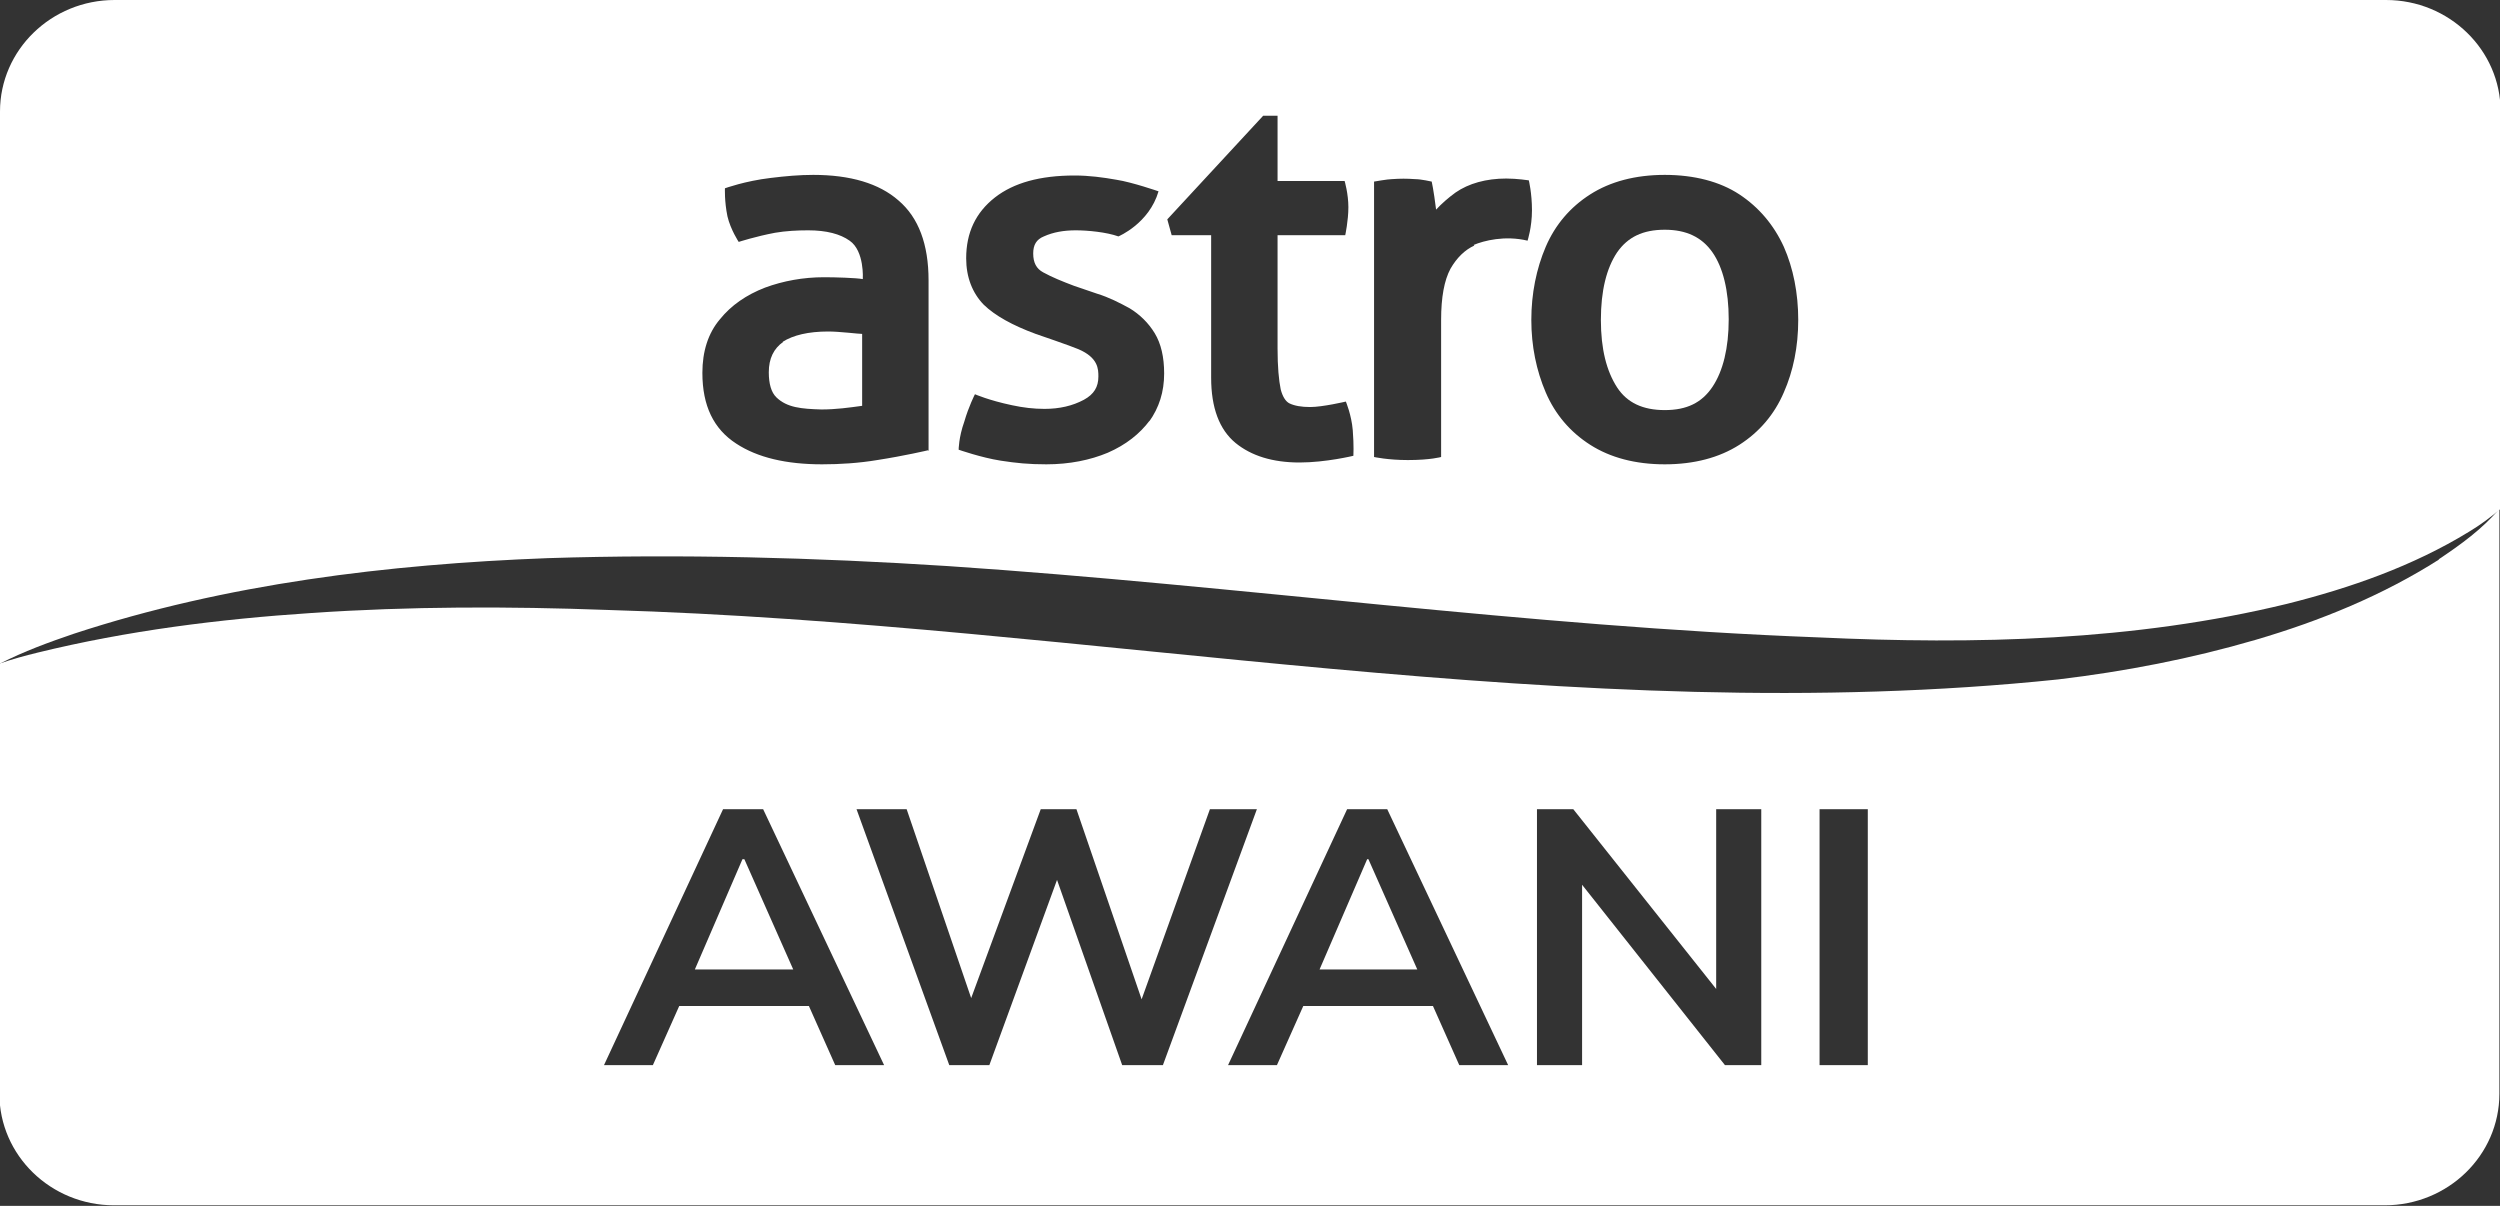 <svg width="85" height="41" viewBox="0 0 85 41" fill="none" xmlns="http://www.w3.org/2000/svg">
<rect x="0" y="0" width="85" height="41" fill="#333333" stroke="none"/>
<g clip-path="url(#clip0_3466_2103)">
<path d="M56.603 7.811C55.857 7.811 55.346 8.059 54.984 8.577C54.622 9.116 54.43 9.882 54.43 10.877C54.43 11.871 54.622 12.617 54.984 13.176C55.325 13.694 55.857 13.943 56.603 13.943C57.349 13.943 57.86 13.694 58.222 13.156C58.584 12.617 58.776 11.83 58.776 10.856C58.776 9.882 58.584 9.095 58.222 8.577C57.86 8.059 57.327 7.811 56.603 7.811Z" fill="white"/>
<path d="M26.629 11.623C26.31 11.851 26.139 12.182 26.139 12.659C26.139 13.052 26.224 13.342 26.395 13.508C26.757 13.86 27.247 13.902 27.929 13.922C28.419 13.922 28.866 13.86 29.313 13.798V11.353C29.186 11.353 28.546 11.271 28.163 11.271C27.481 11.271 26.97 11.395 26.608 11.623H26.629Z" fill="white"/>
<path d="M25.244 29.212L23.625 32.962H26.97L25.308 29.212H25.244Z" fill="white"/>
<path d="M46.484 29.212L44.865 32.962H48.188L46.526 29.212H46.484Z" fill="white"/>
<path d="M81.102 0H3.898C1.747 0 0 1.699 0 3.791V22.561C0.81 22.147 1.662 21.836 2.514 21.546C7.69 19.847 13.187 19.184 18.619 18.977C23.157 18.832 27.715 18.956 32.232 19.247C42.117 19.91 51.916 21.298 61.822 21.671C67.148 21.919 72.559 21.795 77.757 20.531C79.909 19.992 82.039 19.247 83.935 18.086C84.318 17.858 84.68 17.589 85.021 17.299V3.791C85.021 1.699 83.274 0 81.123 0H81.102ZM31.55 15.31C31.55 15.31 30.762 15.497 29.825 15.642C29.207 15.745 28.568 15.787 27.95 15.787C26.736 15.787 25.756 15.559 25.031 15.082C24.264 14.585 23.881 13.798 23.881 12.679C23.881 11.954 24.073 11.332 24.477 10.856C24.861 10.38 25.372 10.027 26.011 9.779C26.629 9.551 27.311 9.426 28.014 9.426C28.397 9.426 29.1 9.447 29.335 9.489C29.335 9.489 29.398 8.536 28.887 8.183C28.568 7.956 28.099 7.831 27.481 7.831C27.098 7.831 26.714 7.852 26.352 7.914C25.692 8.038 25.116 8.225 25.116 8.225C25.116 8.225 24.84 7.811 24.733 7.355C24.627 6.837 24.648 6.402 24.648 6.402C24.648 6.402 25.33 6.153 26.203 6.05C26.714 5.987 27.183 5.946 27.652 5.946C28.909 5.946 29.889 6.236 30.549 6.816C31.231 7.396 31.571 8.308 31.571 9.53V15.331L31.55 15.31ZM39.092 14.295C38.751 14.751 38.282 15.124 37.664 15.393C37.068 15.642 36.365 15.787 35.576 15.787C34.98 15.787 34.554 15.745 34.021 15.662C33.361 15.559 32.594 15.29 32.594 15.29C32.594 15.29 32.594 14.875 32.786 14.336C32.935 13.819 33.148 13.404 33.148 13.404C33.148 13.404 33.617 13.611 34.405 13.777C34.788 13.86 35.15 13.902 35.513 13.902C36.024 13.902 36.471 13.798 36.855 13.591C37.196 13.404 37.345 13.156 37.345 12.803C37.345 12.555 37.345 12.161 36.663 11.871C36.429 11.768 35.214 11.353 35.214 11.353C34.426 11.063 33.83 10.732 33.446 10.359C33.063 9.965 32.85 9.426 32.85 8.784C32.85 7.914 33.169 7.23 33.83 6.712C34.469 6.215 35.363 5.967 36.535 5.967C37.025 5.967 37.494 6.029 37.962 6.112C38.495 6.195 39.39 6.505 39.39 6.505C39.07 7.603 38.026 8.038 38.026 8.038C37.622 7.893 36.983 7.831 36.578 7.831C36.173 7.831 35.811 7.893 35.491 8.038C35.236 8.142 35.129 8.328 35.129 8.618C35.129 8.929 35.236 9.136 35.47 9.261C35.768 9.426 36.13 9.572 36.514 9.717L37.302 9.986C37.707 10.11 38.069 10.297 38.41 10.483C38.751 10.69 39.049 10.98 39.262 11.332C39.475 11.685 39.581 12.14 39.581 12.7C39.581 13.321 39.411 13.86 39.07 14.336L39.092 14.295ZM46.015 15.497C46.015 15.497 45.078 15.725 44.183 15.725C43.267 15.725 42.543 15.497 42.01 15.062C41.456 14.606 41.179 13.86 41.179 12.845V7.997H39.837L39.688 7.458L42.947 3.936H43.437V6.153H45.717C45.717 6.153 45.845 6.588 45.845 7.044C45.845 7.5 45.738 7.997 45.738 7.997H43.437V11.85C43.437 12.472 43.48 12.928 43.544 13.239C43.608 13.487 43.714 13.653 43.842 13.715C44.013 13.798 44.247 13.839 44.545 13.839C44.971 13.839 45.759 13.653 45.759 13.653C45.759 13.653 45.951 14.109 45.994 14.627C46.036 15.165 46.015 15.497 46.015 15.497ZM50.127 8.349C49.807 8.494 49.53 8.764 49.317 9.136C49.104 9.53 48.998 10.11 48.998 10.877V15.538C48.998 15.538 48.635 15.642 47.868 15.642C47.187 15.642 46.718 15.538 46.718 15.538V6.174C46.718 6.174 47.187 6.091 47.315 6.091C47.634 6.07 47.804 6.07 48.124 6.091C48.316 6.091 48.678 6.174 48.678 6.174C48.678 6.174 48.742 6.443 48.827 7.127C49.019 6.92 49.232 6.733 49.487 6.547C49.935 6.236 50.531 6.07 51.213 6.07C51.575 6.07 51.98 6.132 51.98 6.132C51.98 6.132 52.087 6.567 52.087 7.148C52.087 7.728 51.937 8.183 51.937 8.183C51.17 7.997 50.446 8.183 50.105 8.328L50.127 8.349ZM60.65 13.342C60.331 14.088 59.819 14.689 59.138 15.124C58.456 15.559 57.604 15.787 56.603 15.787C55.602 15.787 54.749 15.559 54.068 15.124C53.386 14.689 52.875 14.088 52.555 13.342C52.236 12.596 52.065 11.768 52.065 10.877C52.065 9.986 52.236 9.136 52.555 8.391C52.875 7.645 53.386 7.044 54.068 6.609C54.749 6.174 55.602 5.946 56.603 5.946C57.604 5.946 58.477 6.174 59.138 6.609C59.798 7.044 60.309 7.645 60.65 8.391C60.97 9.116 61.14 9.965 61.14 10.877C61.14 11.788 60.97 12.617 60.65 13.342Z" fill="white"/>
<path d="M82.934 19.019C81.016 20.241 78.886 21.111 76.692 21.754C74.498 22.396 72.239 22.831 69.981 23.1C53.492 24.82 37.089 21.215 20.643 20.738C17.298 20.614 13.932 20.614 10.588 20.842C7.456 21.049 4.325 21.443 1.278 22.189C0.852 22.292 0.405 22.416 -0.021 22.562V37.188C-0.021 39.281 1.726 40.98 3.877 40.98H81.08C83.232 40.98 84.979 39.281 84.979 37.188V17.299C84.404 17.983 83.658 18.522 82.912 19.019H82.934ZM28.397 36.214L27.503 34.205H23.093L22.198 36.214H20.536L24.584 27.513H25.947L30.059 36.214H28.397ZM38.154 36.214L35.939 29.916L33.638 36.214H32.275L29.122 27.513H30.826L33.02 33.935L35.385 27.513H36.599L38.815 33.977L41.137 27.513H42.734L39.539 36.214H38.175H38.154ZM49.615 36.214L48.721 34.205H44.311L43.416 36.214H41.754L45.802 27.513H47.166L51.277 36.214H49.615ZM59.883 36.214H58.648L53.791 30.082V36.214H52.257V27.513H53.492L58.35 33.625V27.513H59.883V36.214ZM63.505 36.214H61.865V27.513H63.505V36.214Z" fill="white"/>
</g>
<defs>
<clipPath id="clip0_3466_2103">
<rect width="85" height="41" fill="white"/>
</clipPath>
</defs>
</svg>
